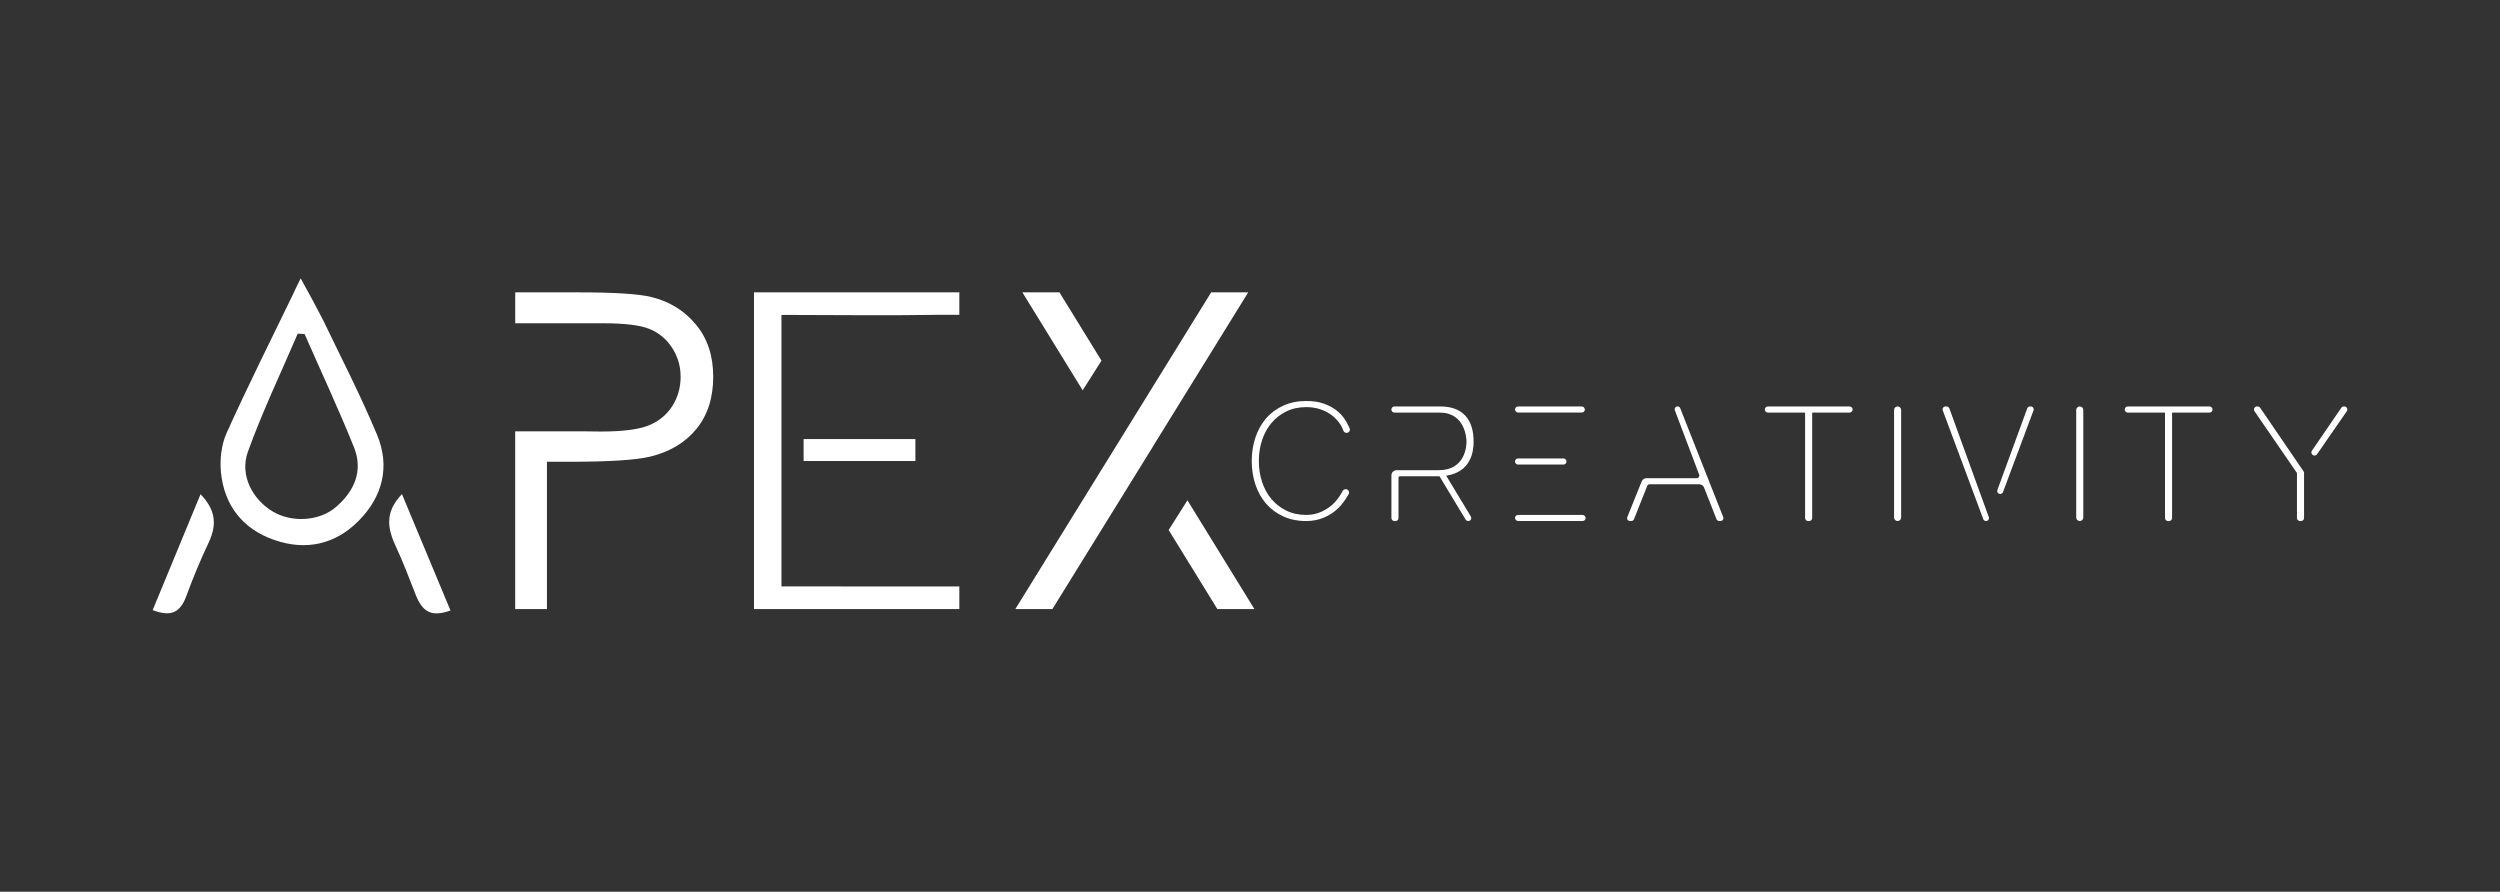 <?xml version="1.0" encoding="UTF-8"?> <svg xmlns="http://www.w3.org/2000/svg" id="Layer_1" data-name="Layer 1" viewBox="0 0 1080 385.24"><rect x="0" y="0" width="1080" height="385.24" fill="#333333" stroke="none"/><defs><style> .cls-1 { fill: #ffff; } </style></defs><g><path class="cls-1" d="M129.89,120.25c4.44,8.06,7.28,13.29,9.59,17.85,7.95,16.49,16.34,32.81,23.39,49.69,5.72,13.69,2.5,26.7-7.97,37.24-10.2,10.26-22.82,12.93-36.35,8.26-13.63-4.7-21.65-14.88-23.09-29.19-.57-5.61,.18-12.04,2.47-17.13,9.08-20.15,19.02-39.91,28.64-59.81,.61-1.26,1.26-2.86,3.33-6.91Zm1.7,24.05c-.99-.05-1.98-.1-2.97-.16-7.27,16.97-15.27,33.68-21.53,51.02-3.62,10.04,1.89,20.5,10.71,25.8,8.11,4.87,20.03,4.31,27.27-1.87,8.03-6.85,11.94-15.72,7.83-25.92-6.63-16.48-14.17-32.6-21.32-48.87Z"></path><path class="cls-1" d="M194.62,263.73c-8.61,3.12-12.26,.28-15.11-6.97-2.82-7.19-5.4-14.04-8.66-21.04-3.76-8.09-4.3-14.85,2.79-22.27,6.95,16.66,13.81,33.1,20.97,50.28Z"></path><path class="cls-1" d="M65.95,263.58c7.01-16.98,13.73-33.24,20.68-50.08,6.35,6.58,7.29,12.82,3.56,20.78-3.61,7.7-6.74,15.14-9.61,22.99-2.51,6.9-6.18,9.52-14.63,6.31Z"></path><g><rect class="cls-1" x="347.16" y="189.68" width="48.29" height="9.48"></rect><path class="cls-1" d="M403.92,136h10.51v-9.7h-88.71v136.82h88.71v-9.78h-48.29c-9.44-.01-18.9-.02-28.55-.02v-117.28c22.68,0,44.53,.33,66.33-.02Z"></path></g><path class="cls-1" d="M222.56,126.3h27.28c15.62,0,26.2,.67,31.66,2.04,7.81,1.94,14.19,5.88,19.15,11.88,4.98,5.97,7.46,13.5,7.46,22.55s-2.41,16.61-7.27,22.55c-4.82,5.91-11.5,9.88-19.97,11.94-6.23,1.49-17.82,2.22-34.81,2.22h-9.78v63.64h-13.72v-76.8h28.69l8.22,.1c9.37,0,16.23-.86,20.58-2.57,4.35-1.72,7.78-4.45,10.26-8.25,2.48-3.81,3.72-8.1,3.72-12.8s-1.24-8.8-3.72-12.61c-2.48-3.81-5.78-6.51-9.84-8.13-4.06-1.62-10.7-2.41-19.97-2.41h-37.92v-13.34h-.01Z"></path><path class="cls-1" d="M441.67,126.3h16.01l18.16,29.49-8.12,12.82-26.05-42.31h0Zm48.71,53.12h0s32.84-53.12,32.84-53.12h16.01l-40.87,66.09,.02,.02-16.27,26.3h0l-27.48,44.41h-16.01l31.51-50.97,20.24-32.72h0Zm22.6,36.72l28.92,46.97h-16.01l-21.03-34.15,8.11-12.82h0Z"></path></g><g><path class="cls-1" d="M819.76,175.59h.01c.84,0,1.52,.68,1.52,1.52v46.45c0,.84-.68,1.52-1.52,1.52h-.01c-.84,0-1.52-.68-1.52-1.52v-46.45c0-.84,.68-1.52,1.52-1.52Z"></path><path class="cls-1" d="M898.45,175.59h.01c.84,0,1.52,.68,1.52,1.52v46.45c0,.84-.68,1.52-1.52,1.52h-.01c-.84,0-1.52-.68-1.52-1.52v-46.45c0-.84,.68-1.52,1.52-1.52Z"></path><path class="cls-1" d="M762.41,176.91h0c0-.73,.59-1.32,1.32-1.32h35.28c.73,0,1.32,.59,1.32,1.32h0c0,.73-.59,1.32-1.32,1.32h-16.15v45.54c0,.73-.59,1.32-1.32,1.32h-.42c-.73,0-1.32-.59-1.32-1.32v-45.54h-16.08c-.73,0-1.32-.59-1.32-1.32Z"></path><path class="cls-1" d="M917.89,176.91h0c0-.73,.59-1.32,1.32-1.32h35.28c.73,0,1.32,.59,1.32,1.32h0c0,.73-.59,1.32-1.32,1.32h-16.15v45.54c0,.73-.59,1.32-1.32,1.32h-.42c-.73,0-1.32-.59-1.32-1.32v-45.54h-16.08c-.73,0-1.32-.59-1.32-1.32Z"></path><path class="cls-1" d="M636.58,190.87c0-3.18-.06-15.28-14.42-15.28h-19.77c-.72,0-1.31,.58-1.31,1.31v.03c0,.72,.58,1.31,1.31,1.31h19.56c10.96,0,11.58,11.01,11.58,12.57,0,1.93-.56,12.31-11.99,12.31h-18.2c-1.24,0-2.25,1-2.25,2.25v18.42c0,.72,.58,1.31,1.31,1.31h.44c.72,0,1.31-.58,1.31-1.31v-17.47c0-.31,.25-.56,.56-.56h16.35c.27,0,.53-.01,.79-.02l11.31,18.73c.24,.39,.66,.63,1.12,.63h0c1.02,0,1.64-1.11,1.12-1.98l-10.64-17.62c10.87-1.65,11.84-10.67,11.84-14.61Z"></path><g><path class="cls-1" d="M675.4,198.05h-19.6c-.73,0-1.32,.59-1.32,1.32h0c0,.73,.59,1.32,1.32,1.32h19.6c.73,0,1.32-.59,1.32-1.32h0c0-.73-.59-1.32-1.32-1.32Z"></path><rect class="cls-1" x="654.49" y="175.59" width="30.16" height="2.63" rx="1.32" ry="1.32"></rect><rect class="cls-1" x="654.49" y="222.45" width="30.51" height="2.63" rx="1.32" ry="1.32"></rect></g><path class="cls-1" d="M724.69,175.59h0c-.86,0-1.46,.86-1.15,1.67l10.5,27.79c.28,.74-.27,1.52-1.05,1.52h-21.71c-.92,0-1.75,.56-2.09,1.42l-6.19,15.4c-.33,.81,.27,1.69,1.14,1.69h.59c.51,0,.96-.31,1.15-.78l5.72-14.39c.17-.43,.59-.71,1.05-.71h21.41c.93,0,1.76,.57,2.1,1.43l5.37,13.66c.19,.47,.64,.78,1.15,.78h.6c.87,0,1.47-.88,1.15-1.69l-18.57-47.03c-.19-.47-.64-.78-1.15-.78Z"></path><path class="cls-1" d="M581.3,211.32c-.54,0-1.04,.31-1.29,.79-.56,1.1-1.73,3.14-3.4,4.9-1.56,1.65-3.41,2.96-5.51,3.95-2.1,.99-4.36,1.49-6.76,1.49-3.24,0-6.12-.62-8.66-1.87-2.54-1.25-4.69-2.92-6.45-5.03-1.76-2.1-3.1-4.56-4.02-7.38-.92-2.82-1.39-5.82-1.39-9.01s.46-6.19,1.39-9.01c.92-2.82,2.26-5.28,4.02-7.38,1.76-2.1,3.9-3.78,6.45-5.03,2.54-1.25,5.43-1.87,8.66-1.87,2.08,0,4.06,.3,5.93,.9,1.87,.6,3.57,1.48,5.09,2.63,1.53,1.16,2.8,2.55,3.81,4.19,.48,.78,.88,1.62,1.2,2.5,.2,.55,.75,.91,1.34,.91h0c1.03,0,1.74-1.05,1.33-2-.66-1.53-1.59-3.16-2.22-4.08-.92-1.34-2.11-2.58-3.57-3.71-1.46-1.13-3.25-2.08-5.37-2.84-2.13-.76-4.64-1.14-7.56-1.14-3.7,0-7.01,.67-9.95,2.01-2.94,1.34-5.41,3.18-7.42,5.51-2.01,2.33-3.55,5.08-4.61,8.25-1.06,3.17-1.59,6.55-1.59,10.16s.53,6.99,1.59,10.16c1.06,3.17,2.6,5.92,4.61,8.25,2.01,2.33,4.48,4.17,7.42,5.51,2.93,1.34,6.25,2.01,9.95,2.01,2.73,0,5.29-.51,7.7-1.53,2.4-1.02,4.52-2.44,6.34-4.26,1.35-1.35,3.05-3.66,4.26-5.82,.54-.97-.14-2.16-1.25-2.16h-.09Z"></path><g><path class="cls-1" d="M865.29,212.59l13.19-35.28c.31-.83-.3-1.72-1.19-1.72h-.33c-.53,0-1.01,.33-1.2,.84l-12.88,35.24c-.1,.28-.1,.59,0,.87v.03c.41,1.11,1.99,1.12,2.4,.01Z"></path><path class="cls-1" d="M840.94,175.59h-.47c-.89,0-1.5,.89-1.19,1.72l17.49,46.95c.19,.5,.66,.83,1.19,.83h0c.88,0,1.5-.88,1.2-1.71l-17.03-46.95c-.18-.5-.66-.84-1.2-.84Z"></path></g><g><path class="cls-1" d="M1000.96,196.24l12.85-18.58c.6-.87-.02-2.07-1.08-2.07h-.19c-.43,0-.84,.21-1.09,.57l-12.69,18.53c-.31,.45-.31,1.04,0,1.49l.04,.05c.52,.76,1.65,.77,2.17,0Z"></path><path class="cls-1" d="M975.31,175.59h-.27c-1.06,0-1.69,1.19-1.09,2.06l18.34,26.71v19.41c0,.73,.59,1.32,1.32,1.32h.42c.73,0,1.32-.59,1.32-1.32v-19.83l-18.95-27.77c-.25-.36-.65-.57-1.09-.57Z"></path></g></g></svg> 